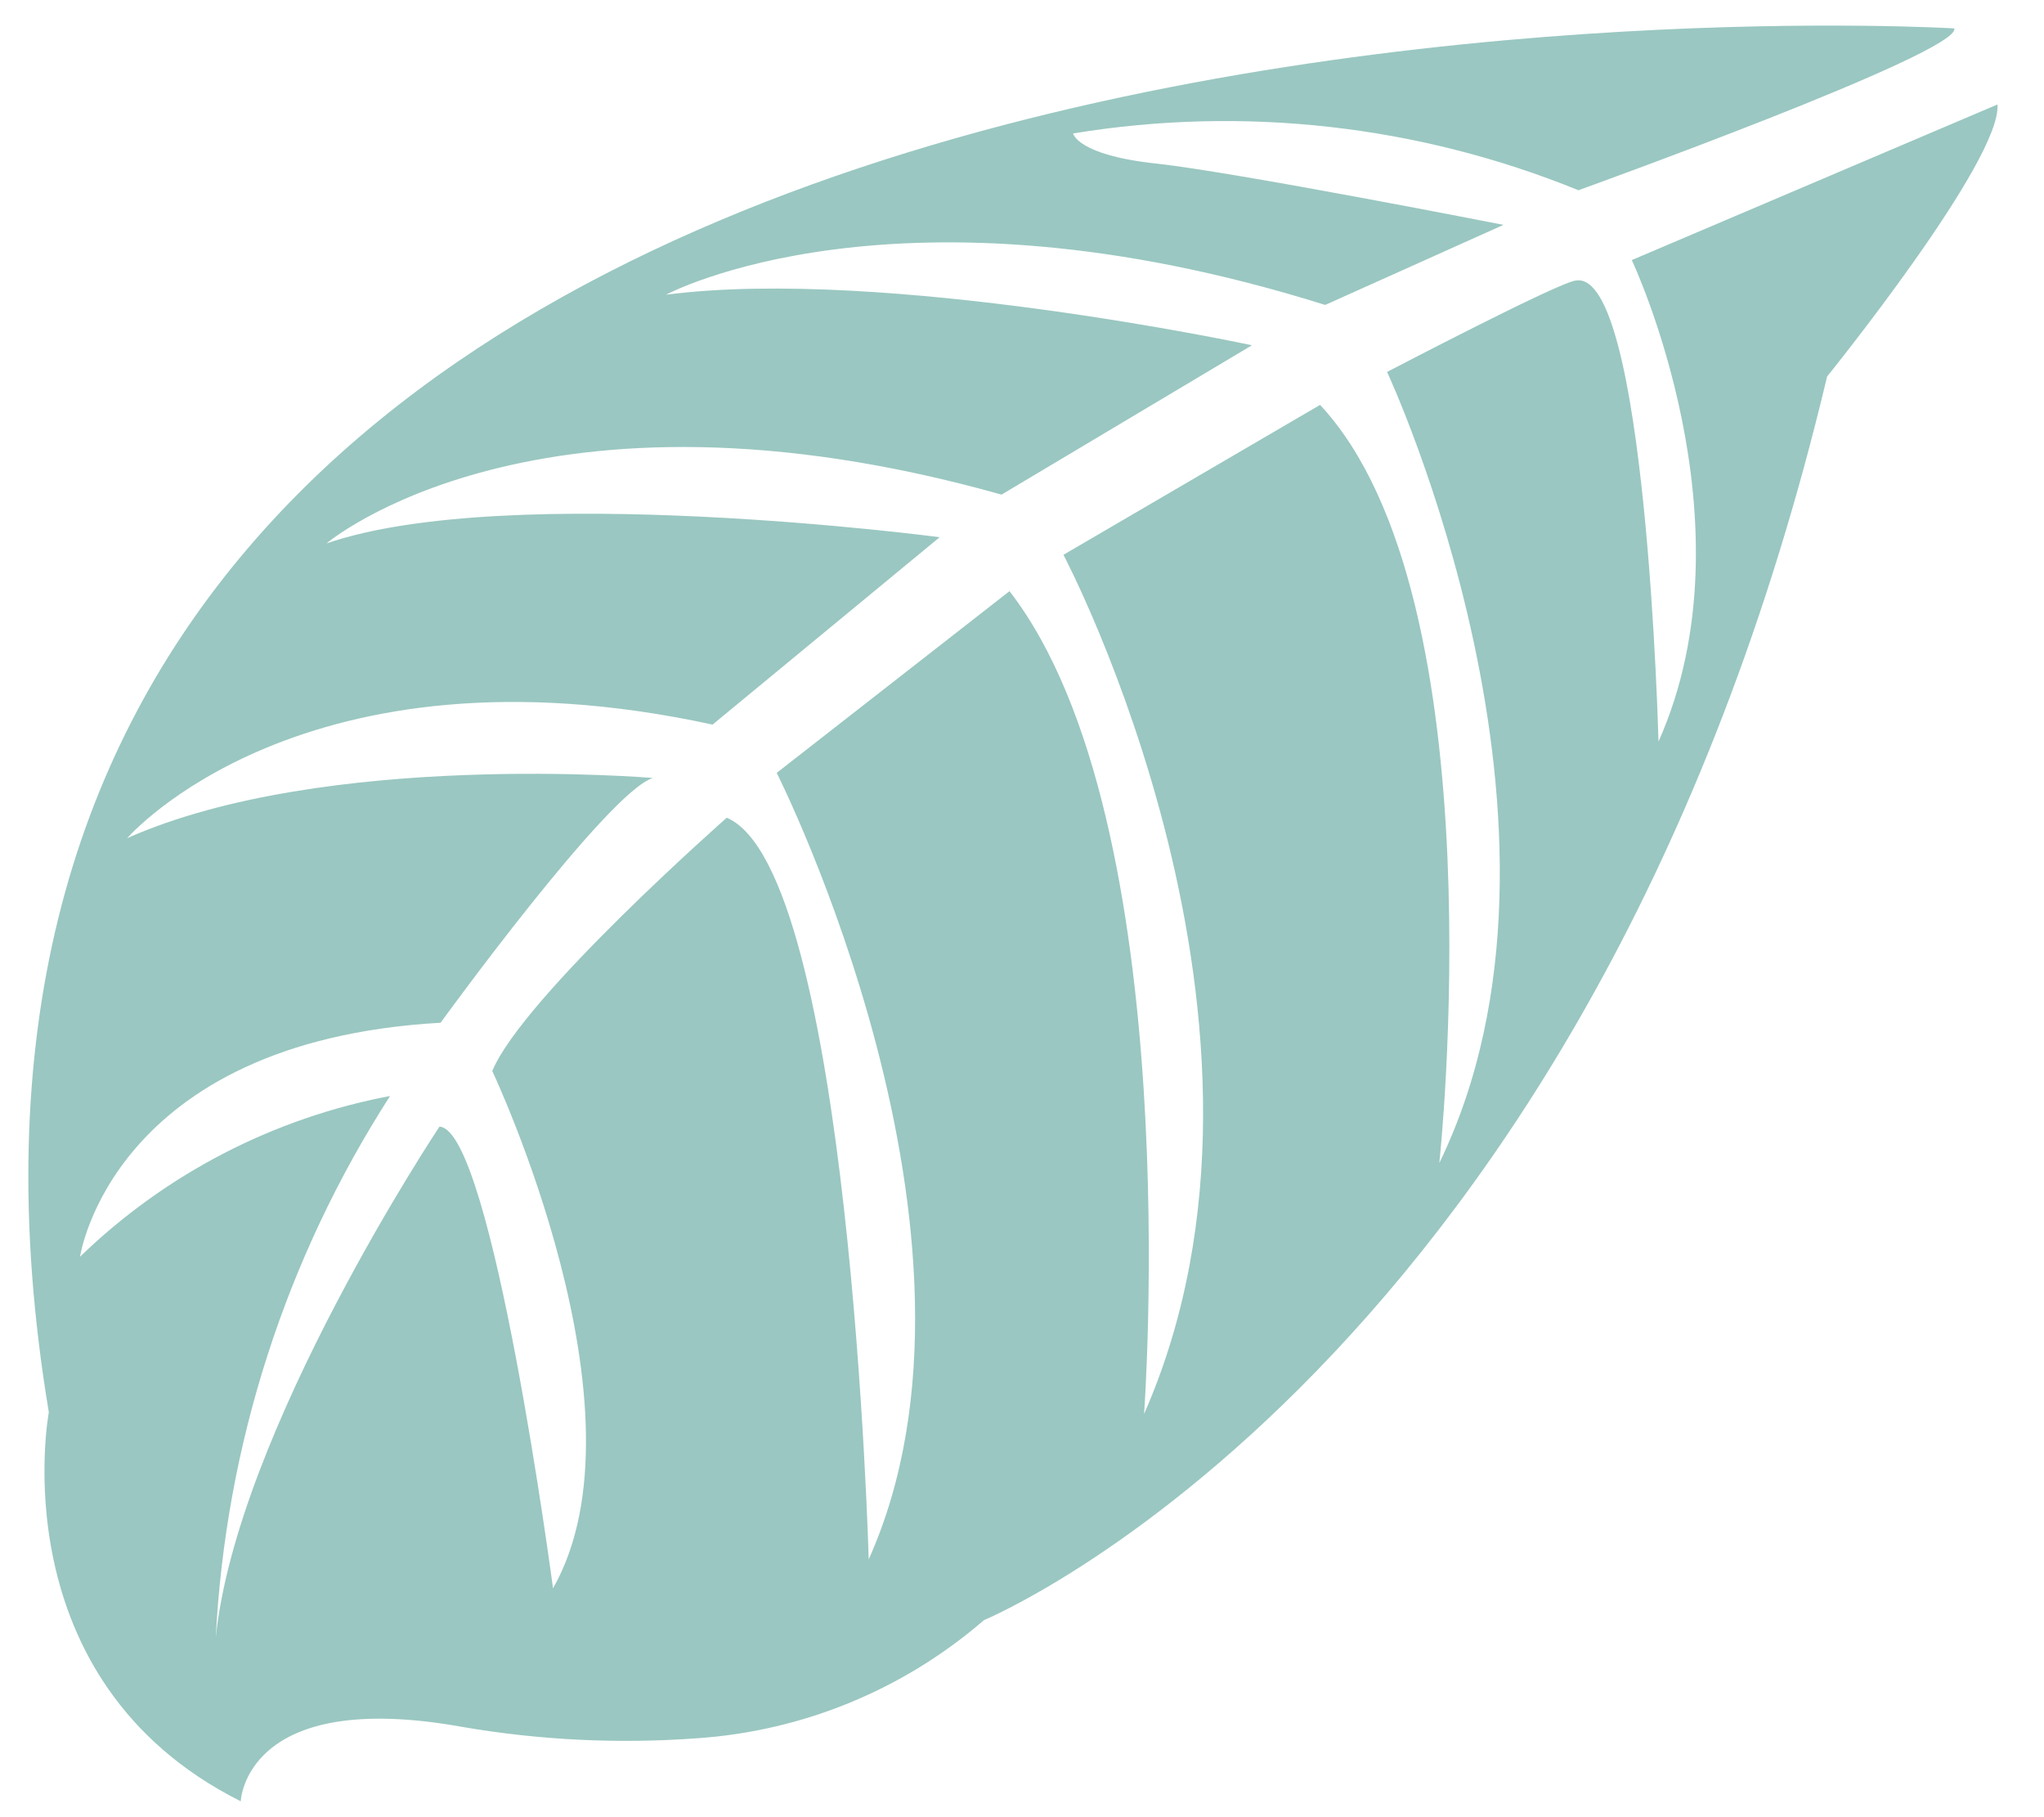 <?xml version="1.0" encoding="UTF-8"?> <svg xmlns="http://www.w3.org/2000/svg" width="36" height="32" viewBox="0 0 36 32" fill="none"> <path d="M34.42 0.5C34.42 0.5 -3.58 -1.79 0.86 24.87C0.86 24.87 -0.03 29.58 4.24 31.72C4.24 31.72 4.31 29.72 8.14 30.41C9.507 30.645 10.897 30.712 12.28 30.61C14.144 30.483 15.916 29.753 17.33 28.53V28.53C17.33 28.53 28.02 24.11 32.18 6.63C32.18 6.63 35.26 2.82 35.18 1.84L28.74 4.58C28.74 4.58 30.93 9.21 29.21 13.06C29.21 13.06 29 4.75 27.76 4.94C27.51 4.94 24.43 6.55 24.43 6.55C24.43 6.55 28.2 14.62 25.35 20.48C25.35 20.48 26.43 10.54 23.25 7.13L18.73 9.77C18.73 9.77 23.14 18.1 20.15 24.9C20.15 24.9 20.92 14.47 17.78 10.41L13.68 13.61C13.68 13.61 17.83 21.82 15.3 27.46C15.3 27.46 14.97 15.32 12.8 14.4C12.8 14.4 9.21 17.56 8.67 18.86C8.67 18.86 11.51 24.86 9.74 27.97C9.74 27.97 8.67 19.88 7.74 19.84C7.74 19.84 4.17 25.2 3.8 28.84C3.973 25.447 5.031 22.158 6.87 19.3C4.812 19.69 2.914 20.674 1.41 22.13C1.41 22.13 1.96 18.34 7.76 18.01C7.76 18.01 10.71 13.94 11.5 13.7C11.5 13.7 5.73 13.21 2.24 14.76C2.24 14.76 5.32 11.19 12.55 12.76L16.55 9.46C16.55 9.46 8.97 8.46 5.75 9.57C5.75 9.57 9.46 6.41 17.64 8.71L22.05 6.08C22.05 6.08 15.58 4.69 11.73 5.19C11.73 5.19 15.79 3 23.34 5.37L26.48 3.96C26.48 3.96 21.75 3.03 20.36 2.88C18.97 2.73 18.9 2.35 18.9 2.35C21.902 1.857 24.982 2.203 27.8 3.35C27.8 3.35 34.55 0.92 34.42 0.5Z" fill="#9AC7C1"></path> </svg> 